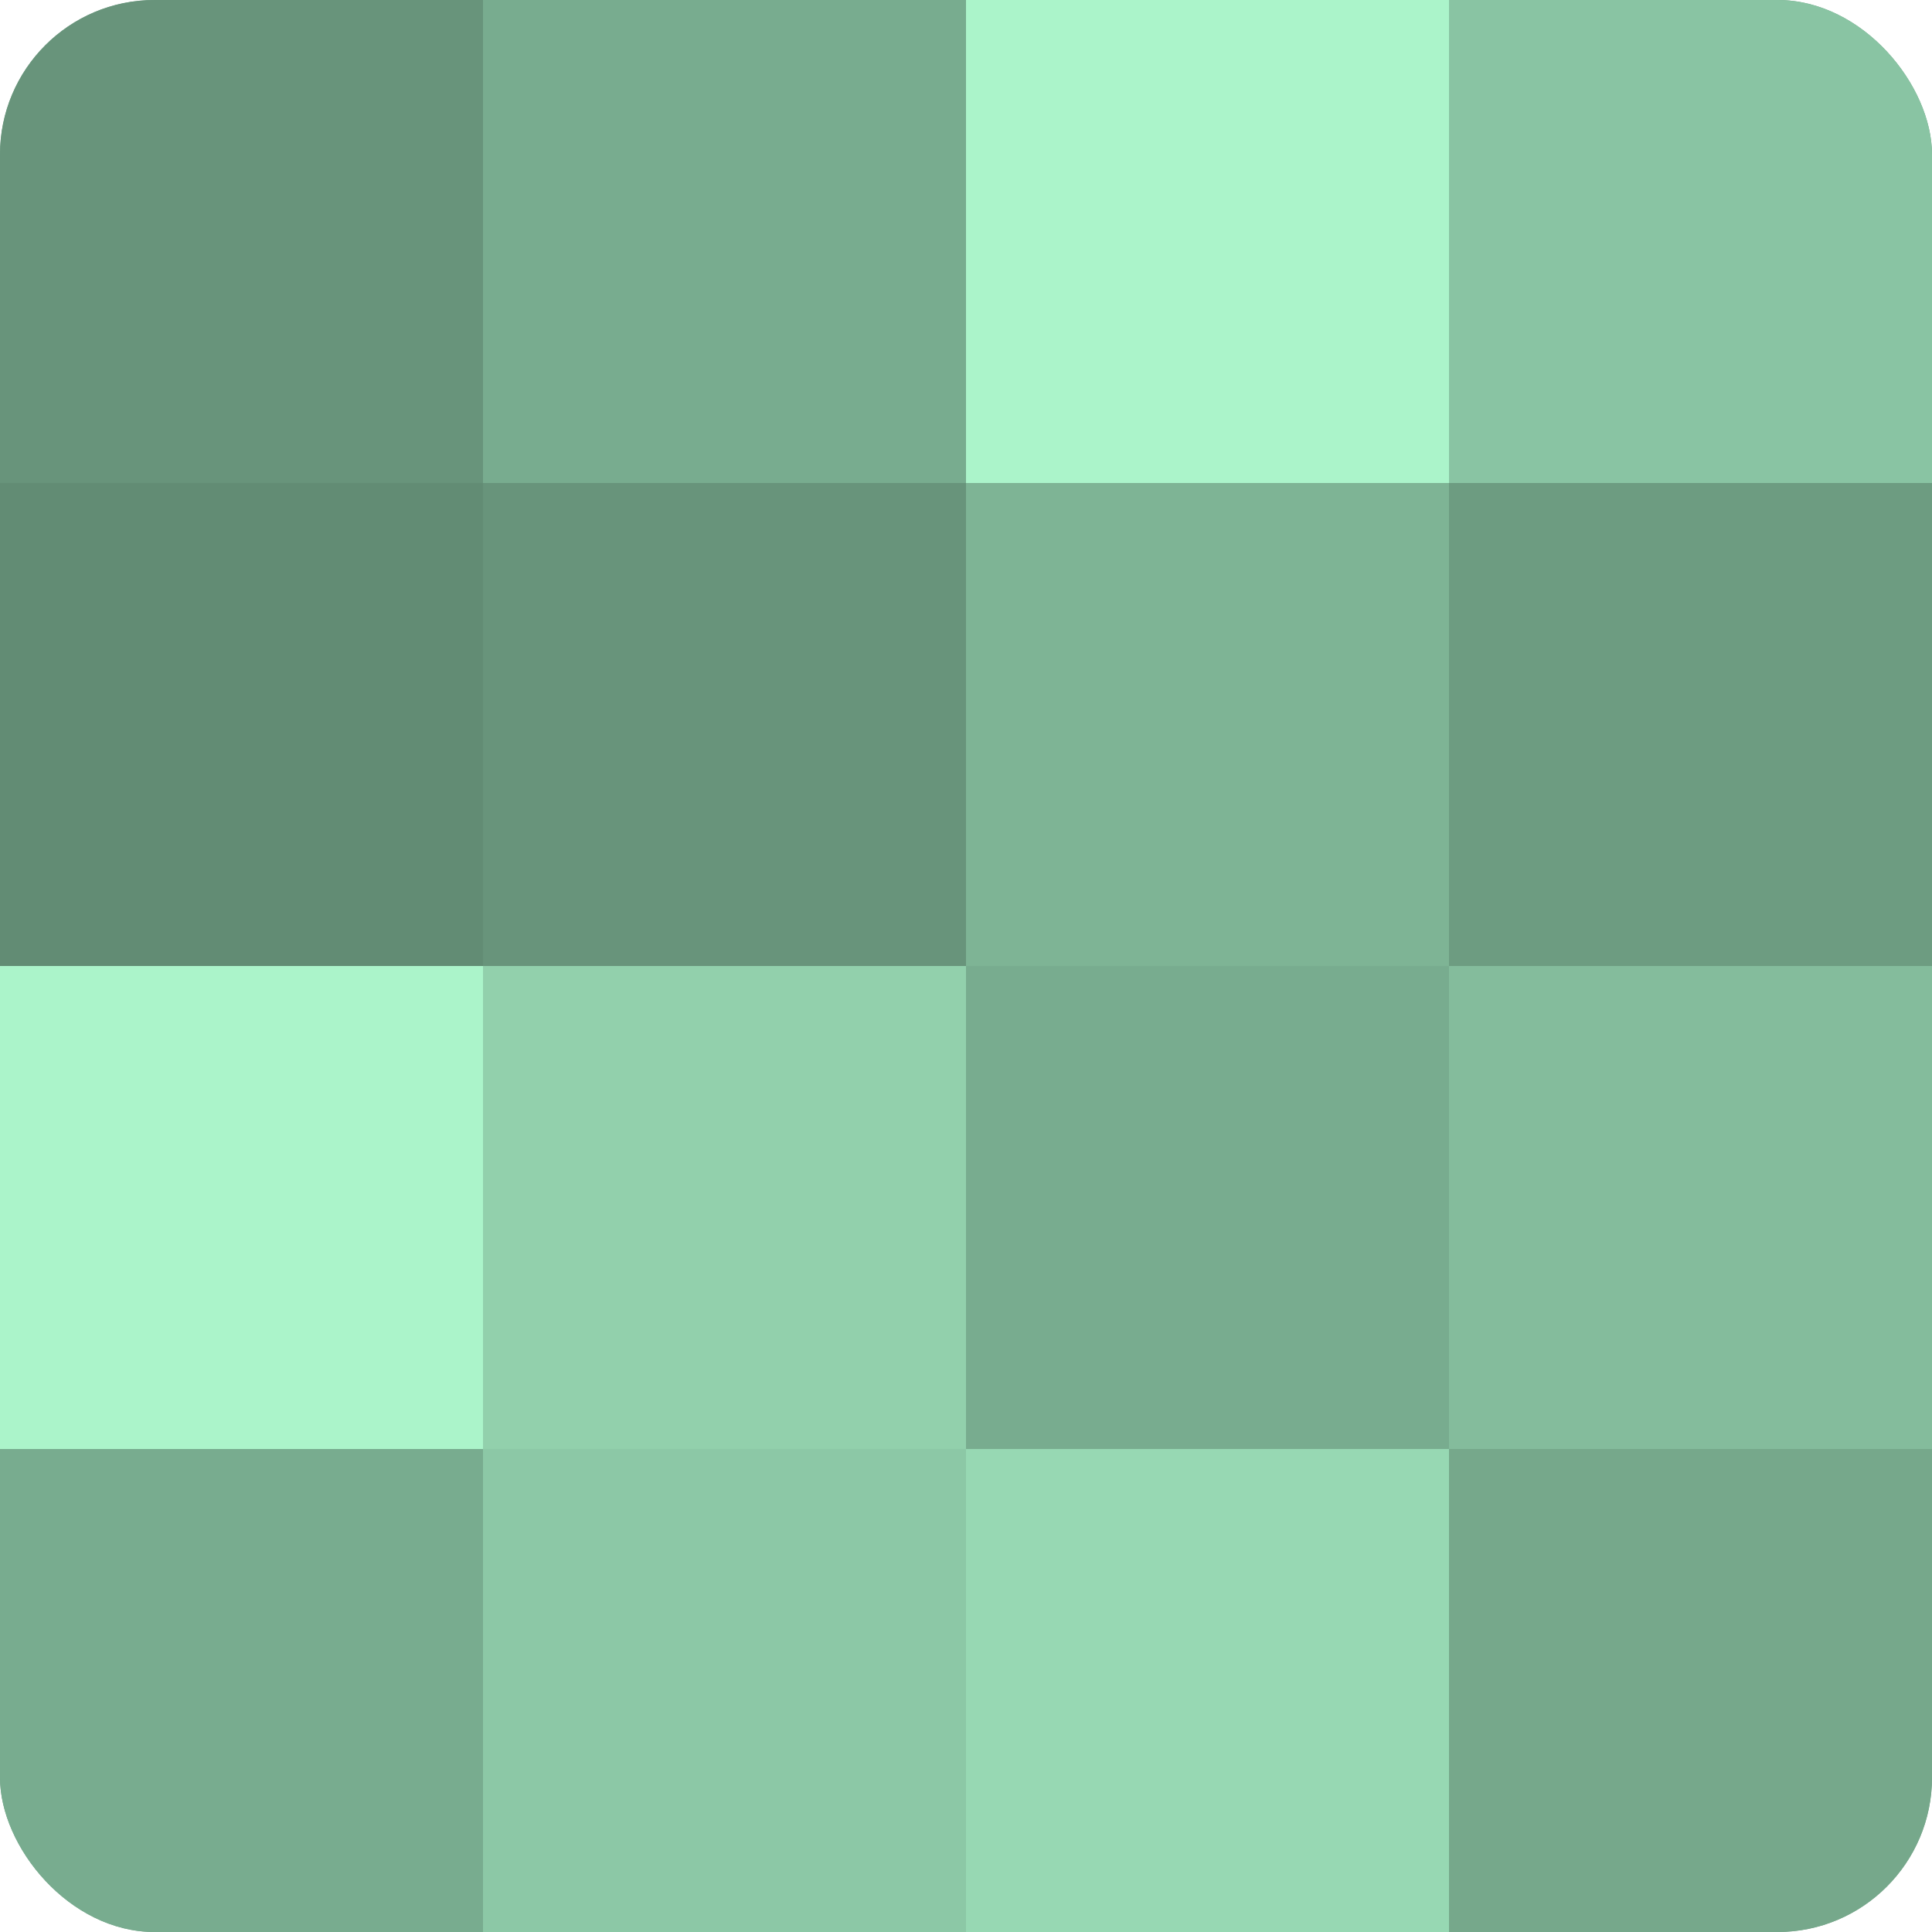 <?xml version="1.0" encoding="UTF-8"?>
<svg xmlns="http://www.w3.org/2000/svg" width="60" height="60" viewBox="0 0 100 100" preserveAspectRatio="xMidYMid meet"><defs><clipPath id="c" width="100" height="100"><rect width="100" height="100" rx="8" ry="8"/></clipPath></defs><g clip-path="url(#c)"><rect width="100" height="100" fill="#70a085"/><rect width="25" height="25" fill="#68947b"/><rect y="25" width="25" height="25" fill="#628c74"/><rect y="50" width="25" height="25" fill="#abf4ca"/><rect y="75" width="25" height="25" fill="#78ac8f"/><rect x="25" width="25" height="25" fill="#78ac8f"/><rect x="25" y="25" width="25" height="25" fill="#68947b"/><rect x="25" y="50" width="25" height="25" fill="#92d0ac"/><rect x="25" y="75" width="25" height="25" fill="#8cc8a6"/><rect x="50" width="25" height="25" fill="#abf4ca"/><rect x="50" y="25" width="25" height="25" fill="#7eb495"/><rect x="50" y="50" width="25" height="25" fill="#78ac8f"/><rect x="50" y="75" width="25" height="25" fill="#97d8b3"/><rect x="75" width="25" height="25" fill="#89c4a3"/><rect x="75" y="25" width="25" height="25" fill="#6d9c81"/><rect x="75" y="50" width="25" height="25" fill="#84bc9c"/><rect x="75" y="75" width="25" height="25" fill="#76a88b"/></g></svg>
